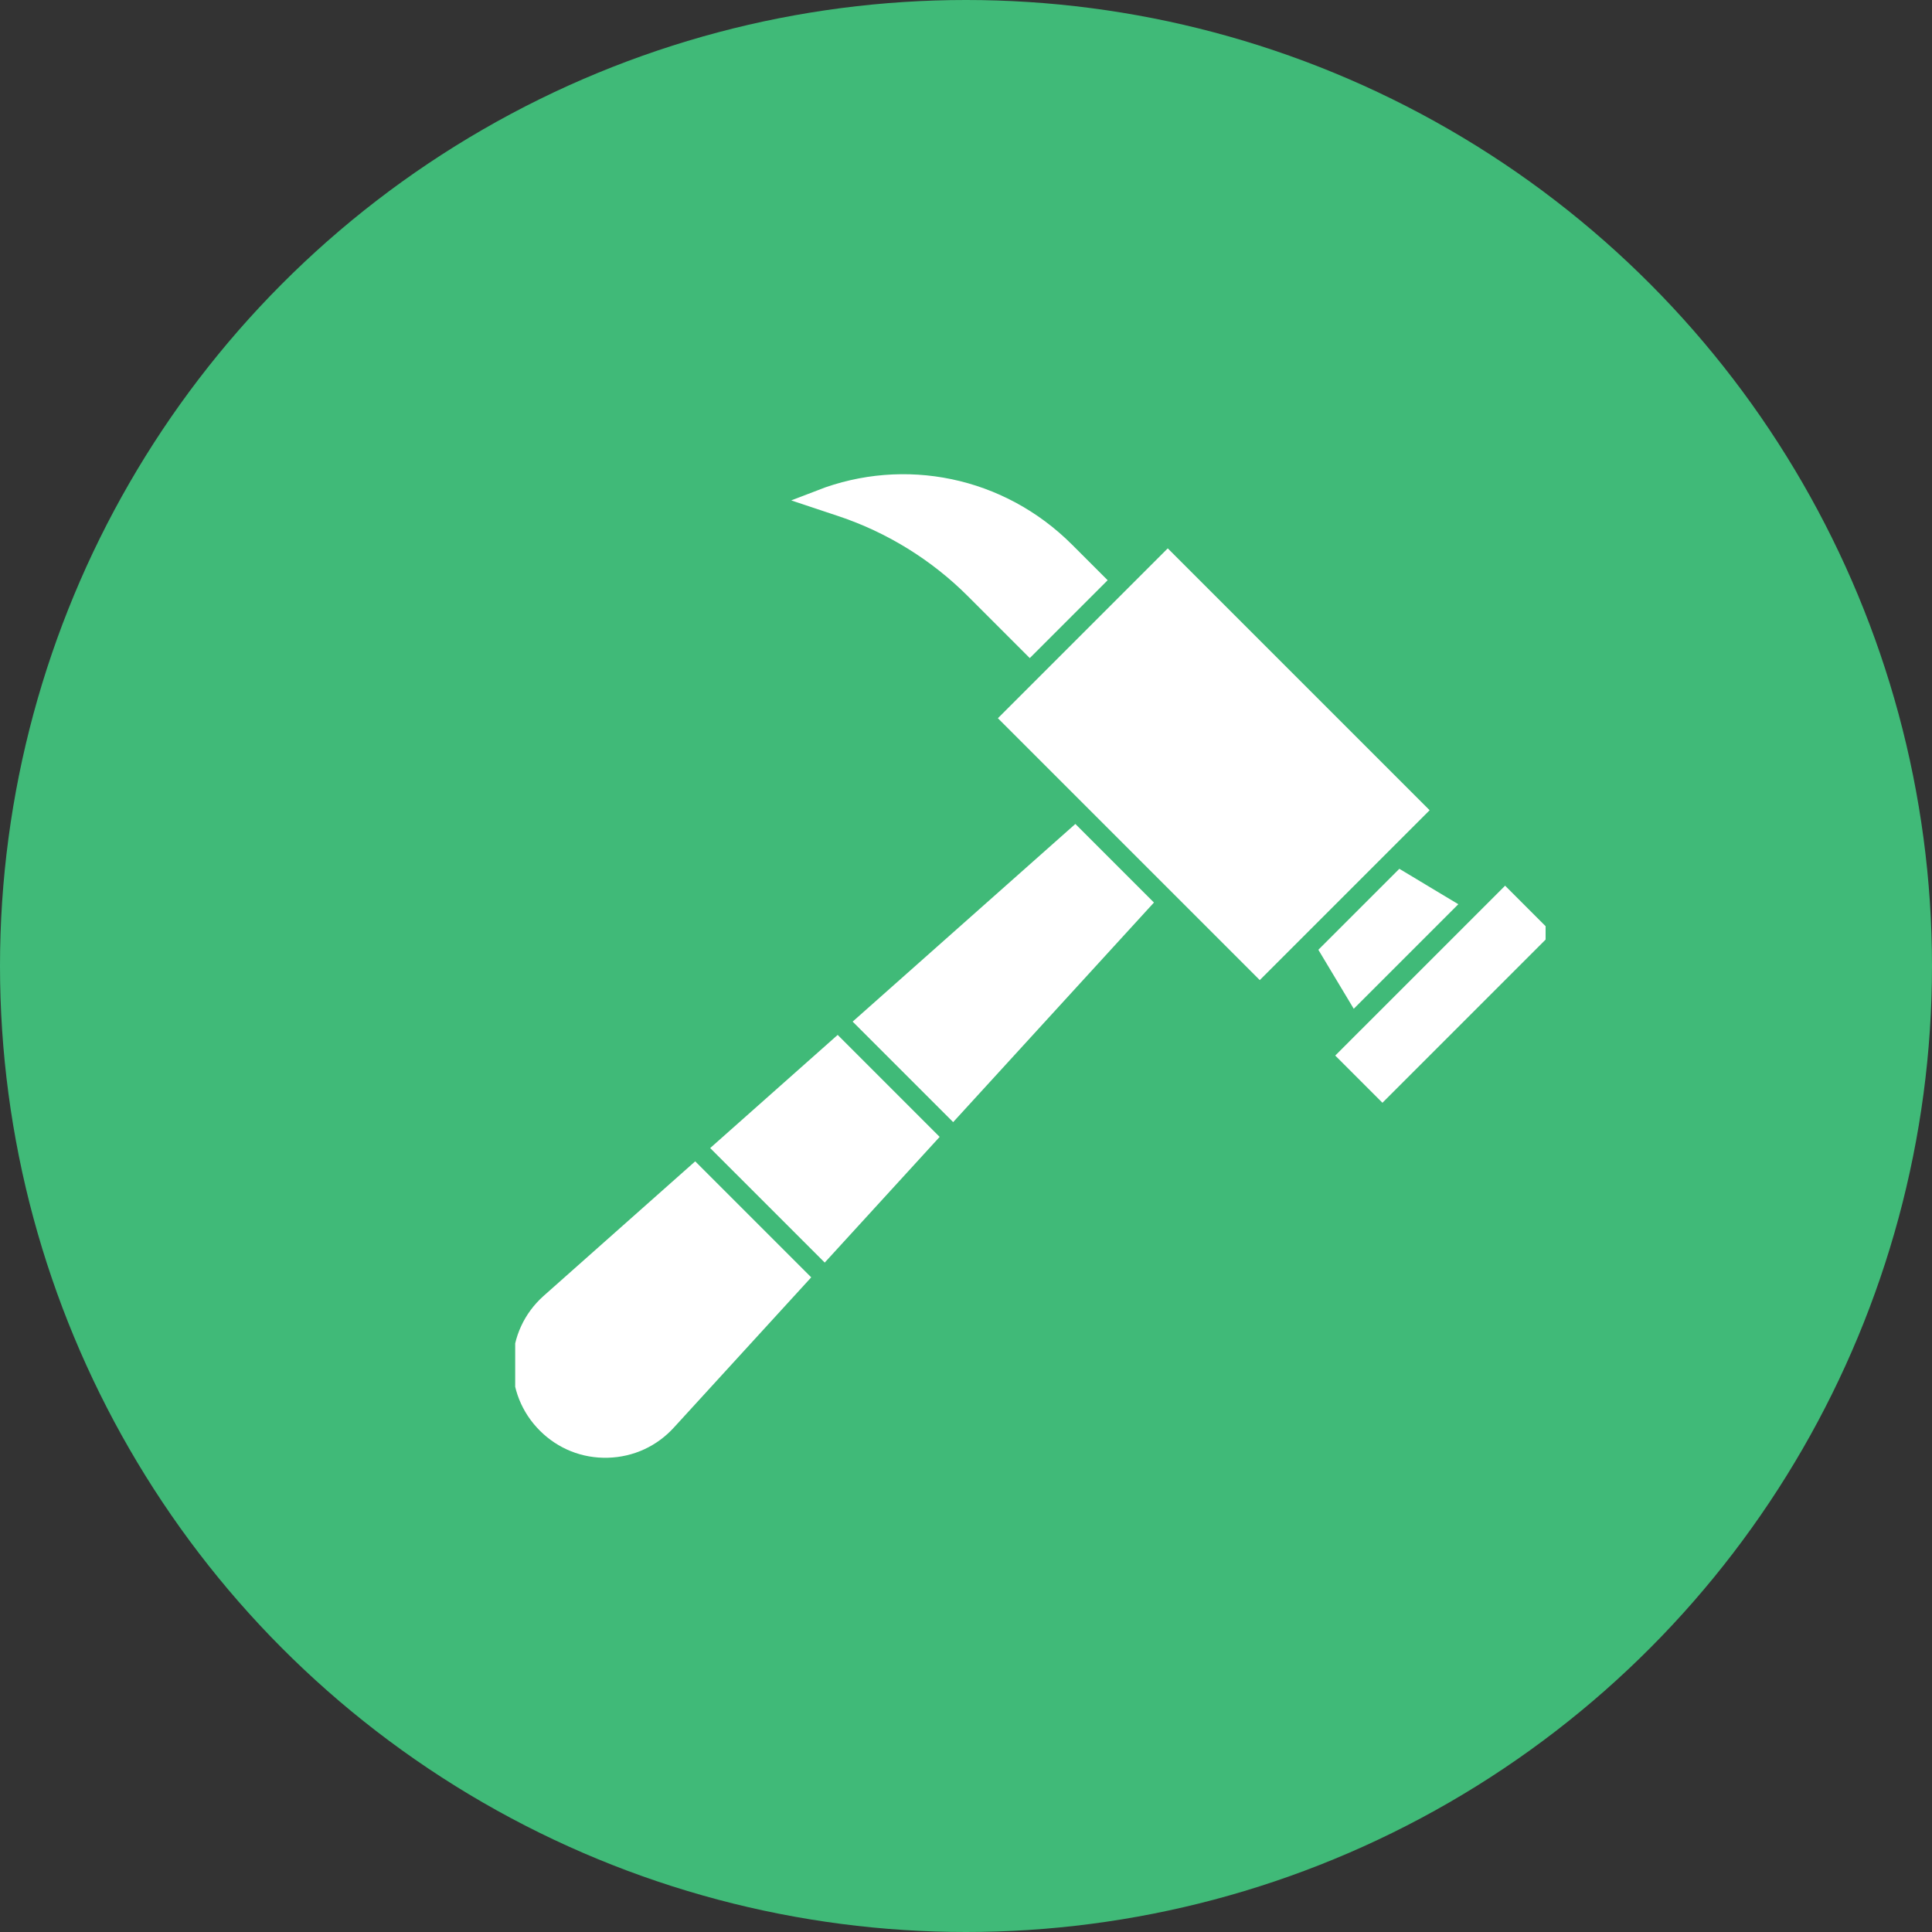 <svg width="150" height="150" viewBox="0 0 150 150" fill="none" xmlns="http://www.w3.org/2000/svg">
<rect x="0" y="0" width="150" height="150" fill="#333333" stroke="none"/>
<circle cx="75" cy="75" r="75" fill="#40BA78"/>
<g clip-path="url(#clip0_10_30)">
<path d="M56.277 89.169L64.006 96.897L71.874 88.292L65.005 81.422L56.277 89.169Z" fill="white" stroke="white" stroke-width="1.562"/>
<path d="M75.675 45.713L79.951 49.99L84.893 45.049L82.683 42.839C77.6 37.756 70.205 36.29 63.736 38.796L65.356 39.336C69.224 40.626 72.792 42.831 75.675 45.713Z" fill="white" stroke="white" stroke-width="1.562"/>
<path d="M42.709 101.211C41.39 102.395 40.634 104.03 40.586 105.809C40.538 107.589 41.205 109.262 42.464 110.521C43.722 111.78 45.396 112.448 47.175 112.398C48.955 112.35 50.59 111.594 51.779 110.269L61.903 99.197L53.944 91.239L42.709 101.211Z" fill="white" stroke="white" stroke-width="1.562"/>
<path d="M90.665 43.679L88.195 46.149L88.195 46.149L88.194 46.15L78.581 55.763L84.623 61.805L84.623 61.805L91.766 68.948L91.767 68.948L97.808 74.99L109.892 62.906L90.665 43.679Z" fill="white" stroke="white" stroke-width="1.562"/>
<path d="M116.856 69.869L115.577 71.149L115.576 71.149L106.052 80.673L106.05 80.674L104.772 81.953L107.332 84.514L119.416 72.43L116.856 69.869Z" fill="white" stroke="white" stroke-width="1.562"/>
<path d="M111.965 70.358L108.764 68.437L103.34 73.861L105.26 77.062L111.965 70.358Z" fill="white" stroke="white" stroke-width="1.562"/>
<path d="M67.338 79.352L73.978 85.992L88.512 70.097L83.459 65.044L67.338 79.352Z" fill="white" stroke="white" stroke-width="1.562"/>
</g>
<defs>
<clipPath id="clip0_10_30">
<rect width="80" height="80" fill="white" transform="translate(40 35)"/>
</clipPath>
</defs>
</svg>
